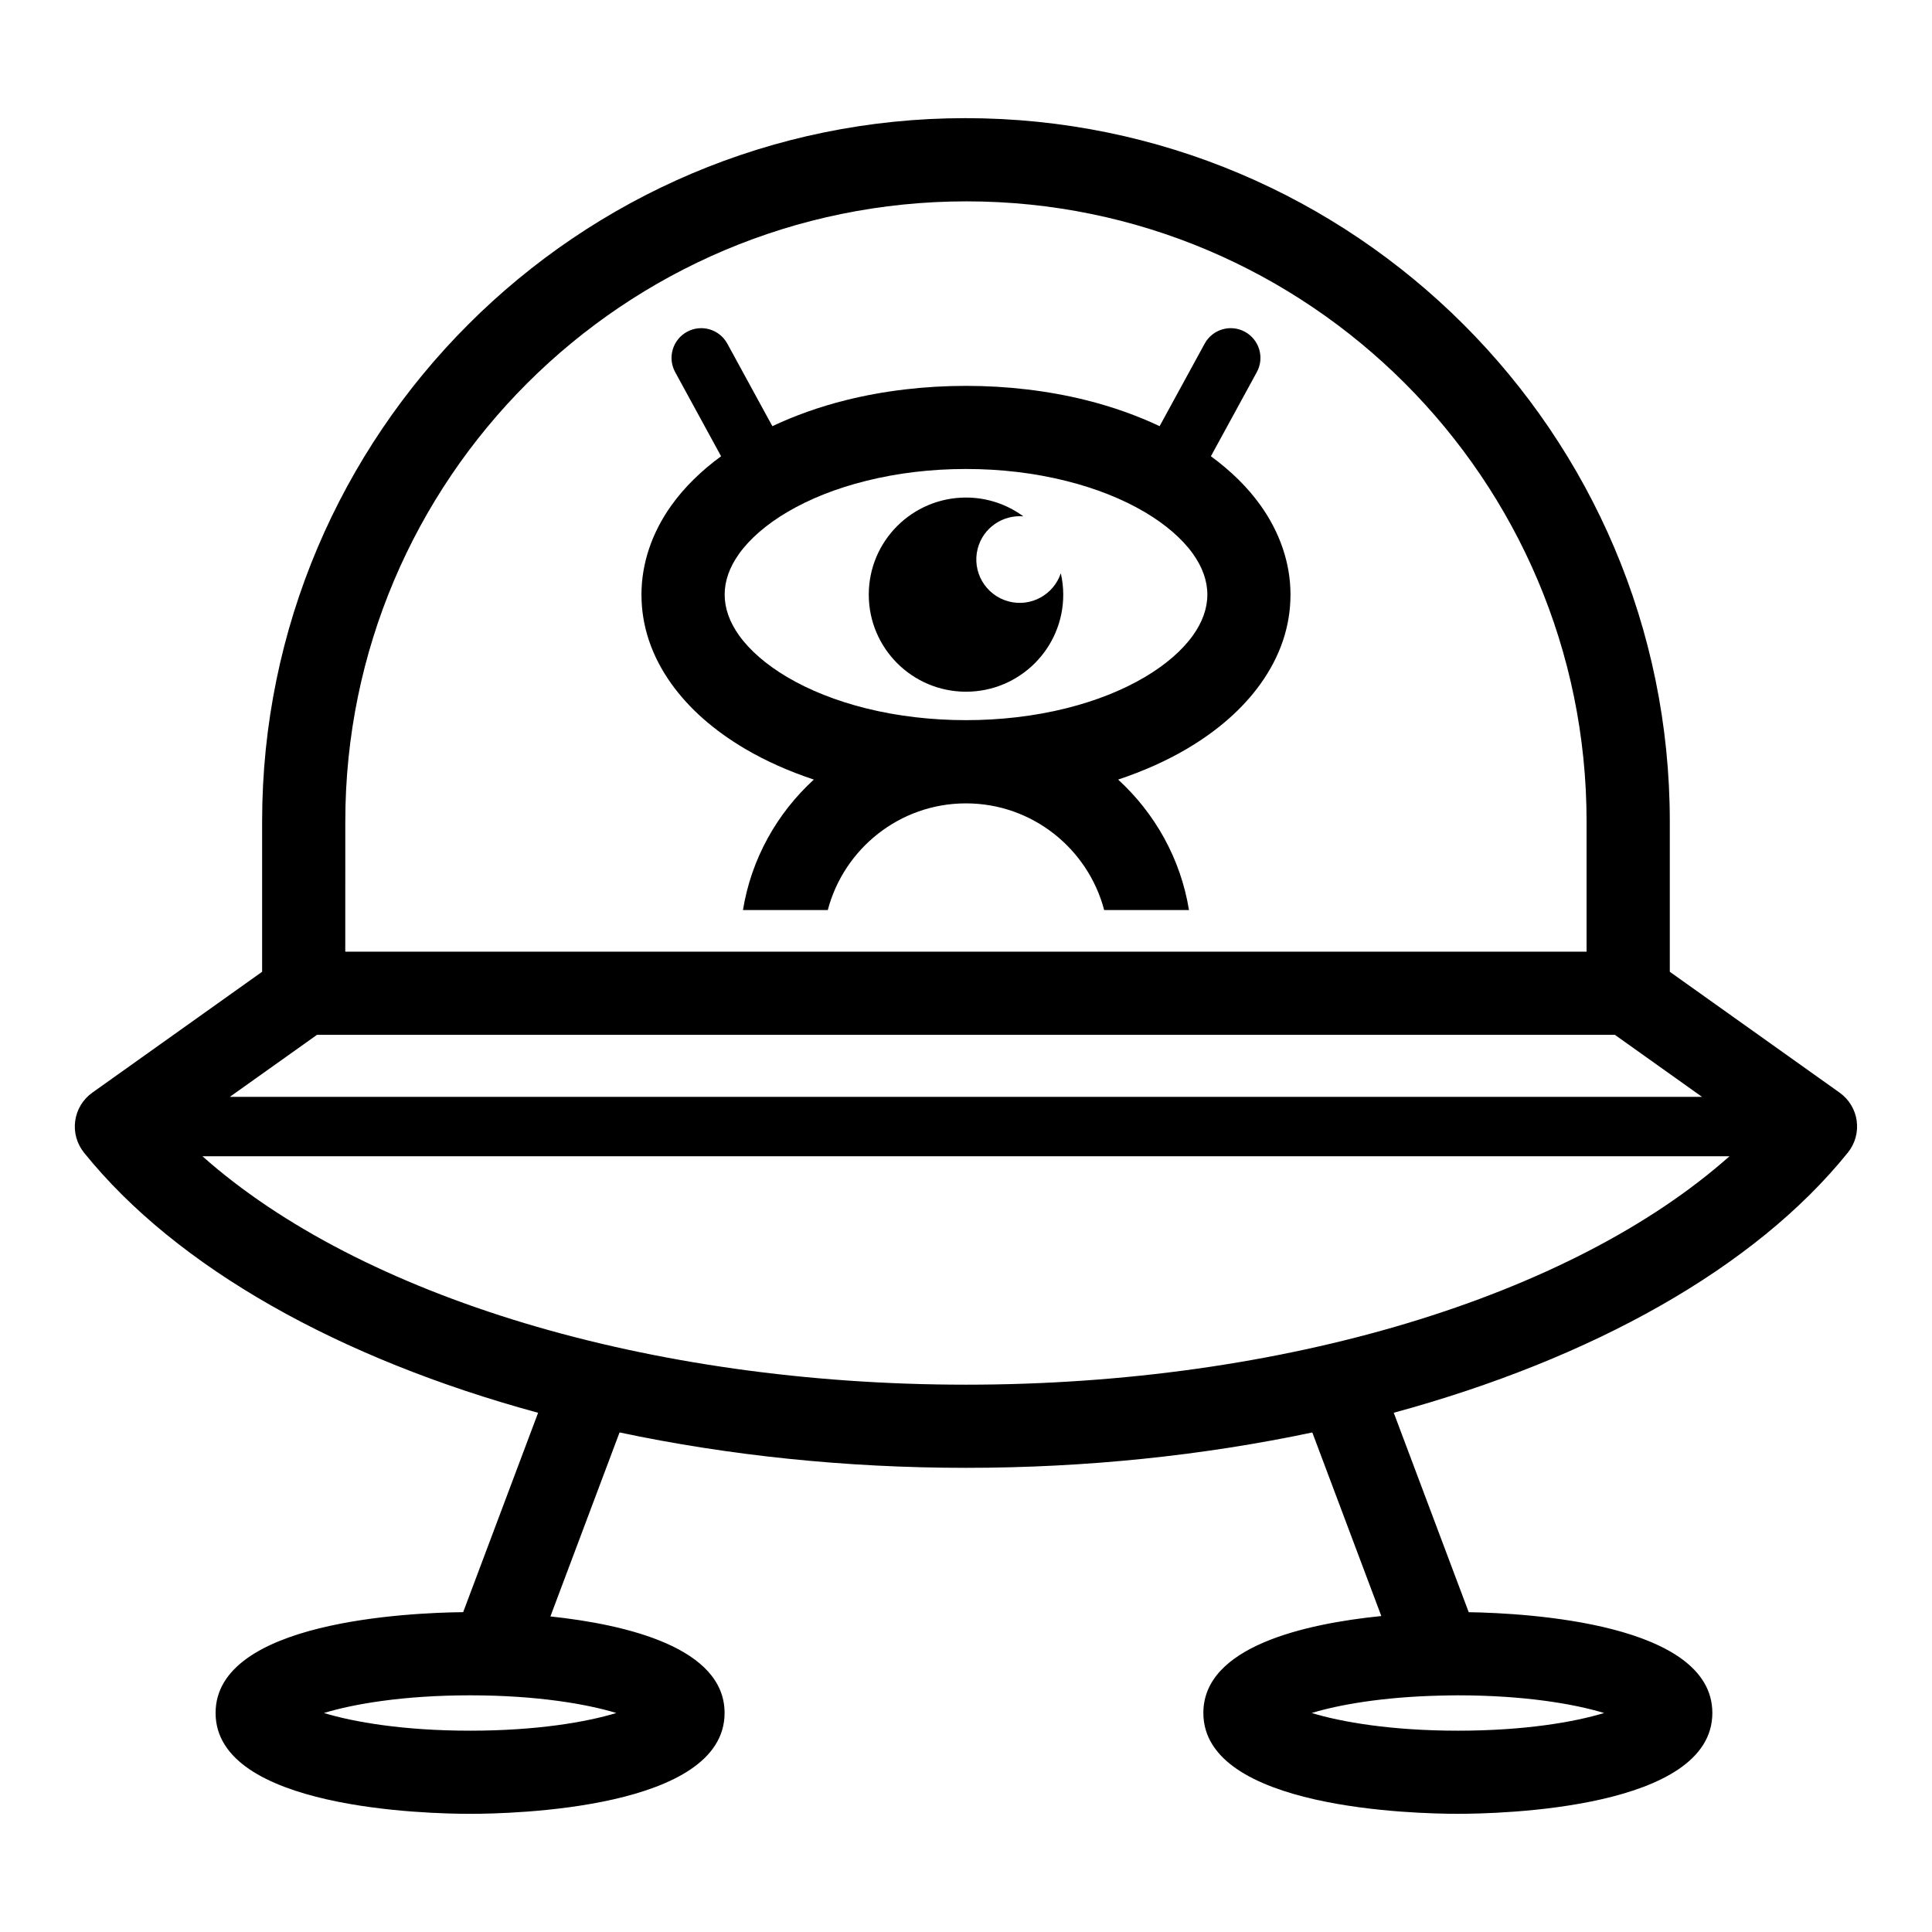 <?xml version="1.0" encoding="UTF-8"?>
<!-- Uploaded to: SVG Repo, www.svgrepo.com, Generator: SVG Repo Mixer Tools -->
<svg fill="#000000" width="800px" height="800px" version="1.1" viewBox="144 144 512 512" xmlns="http://www.w3.org/2000/svg">
 <g>
  <path d="m464.9 264.91 12.168-22.293c2.086-3.82 0.676-8.598-3.141-10.684-3.812-2.09-8.598-0.676-10.68 3.137l-11.938 21.867c-5.969-2.812-12.461-5.137-19.457-6.883-20.246-5.059-43.465-5.062-63.715 0-6.996 1.75-13.488 4.074-19.453 6.883l-11.938-21.867c-2.082-3.809-6.859-5.227-10.68-3.137-3.816 2.082-5.223 6.863-3.141 10.684l12.168 22.293c-5.316 3.894-9.742 8.242-13.152 13-5.203 7.266-7.949 15.449-7.949 23.664 0 8.332 2.676 16.293 7.949 23.664 4.676 6.531 11.215 12.305 19.422 17.156 5.516 3.262 11.668 5.988 18.305 8.203-9.738 8.918-16.57 20.969-18.777 34.57h22.48c4.273-16.238 19.051-28.266 36.621-28.266 17.57 0 32.348 12.027 36.621 28.266h22.48c-2.211-13.605-9.035-25.656-18.777-34.57 6.633-2.215 12.785-4.941 18.305-8.203 8.211-4.852 14.746-10.629 19.422-17.156 5.277-7.371 7.949-15.332 7.949-23.664 0-8.207-2.754-16.395-7.949-23.664-3.402-4.762-7.824-9.105-13.145-13zm-4.773 47.496c-2.836 3.969-7.234 7.777-12.715 11.016-5.969 3.527-13 6.316-20.898 8.289-16.734 4.184-36.285 4.184-53.027 0-7.898-1.973-14.93-4.766-20.898-8.289-5.481-3.238-9.875-7.047-12.715-11.016-2.543-3.551-3.832-7.199-3.832-10.832 0-3.633 1.289-7.281 3.832-10.832 2.836-3.965 7.234-7.769 12.719-11.012 5.969-3.527 13-6.316 20.895-8.289 8.379-2.094 17.301-3.156 26.512-3.156 9.215 0 18.137 1.062 26.512 3.156 7.898 1.973 14.93 4.766 20.898 8.289 5.481 3.238 9.879 7.047 12.715 11.012 2.543 3.555 3.836 7.199 3.836 10.832 0 3.637-1.289 7.277-3.832 10.832z"/>
  <path d="m411.32 303.39c-6.152-1.617-9.828-7.906-8.207-14.047 1.445-5.481 6.617-8.961 12.09-8.504-4.262-3.121-9.508-4.984-15.199-4.984-14.234 0-25.77 11.52-25.77 25.727 0 14.211 11.539 25.727 25.77 25.727 14.234 0 25.77-11.52 25.77-25.727 0-1.949-0.234-3.84-0.648-5.664-1.914 5.684-7.906 9.023-13.805 7.473z"/>
  <path d="m636.05 441.04c-0.414-3.008-2.055-5.707-4.527-7.473l-45.008-32.035v-39.852c0-102.76-83.605-186.37-186.68-186.37-102.76 0-186.37 83.605-186.37 186.37v39.852l-45.008 32.039c-2.477 1.762-4.113 4.465-4.527 7.473-0.414 3.008 0.43 6.055 2.332 8.418 24.645 30.602 67.801 54.652 120.34 68.941l-19.859 52.836c-14.453 0.156-65.609 2.434-65.609 26.715 0 25.441 56.184 26.73 67.445 26.73 11.262 0 67.445-1.289 67.445-26.73 0-17.305-25.992-23.43-46.16-25.582l18.324-48.758c28.789 6.09 59.816 9.379 91.793 9.379 31.977 0 63.004-3.289 91.793-9.379l18.289 48.652c-20.301 2.055-47.16 8.094-47.16 25.684 0 25.441 56.184 26.73 67.445 26.73s67.445-1.289 67.445-26.73c0-23.719-48.836-26.441-64.566-26.703l-19.867-52.852c52.543-14.289 95.699-38.344 120.34-68.941 1.918-2.356 2.762-5.406 2.344-8.414zm-367.46 161.61c-17.668 0-30.891-2.297-38.742-4.688 7.852-2.394 21.07-4.684 38.742-4.684s30.891 2.297 38.742 4.684c-7.856 2.394-21.074 4.688-38.742 4.688zm261.77 0c-17.668 0-30.891-2.297-38.742-4.688 7.117-2.168 18.684-4.238 33.938-4.609 0.023 0 0.051 0.008 0.074 0.008 0.031 0 0.062-0.008 0.094-0.008 1.52-0.035 3.039-0.074 4.637-0.074 17.668 0 30.891 2.297 38.742 4.684-7.852 2.394-21.074 4.688-38.742 4.688zm-302.35-184.41h343.95l23.098 16.441-390.15-0.004zm7.5-56.559c0-90.605 73.715-164.32 164.63-164.32 90.605 0 164.32 73.715 164.32 164.32v34.516h-328.96zm-37.855 88.742h404.67c-41.887 37.227-118.28 60.531-202.33 60.531-84.059-0.004-160.45-23.305-202.34-60.531z"/>
 </g>
</svg>